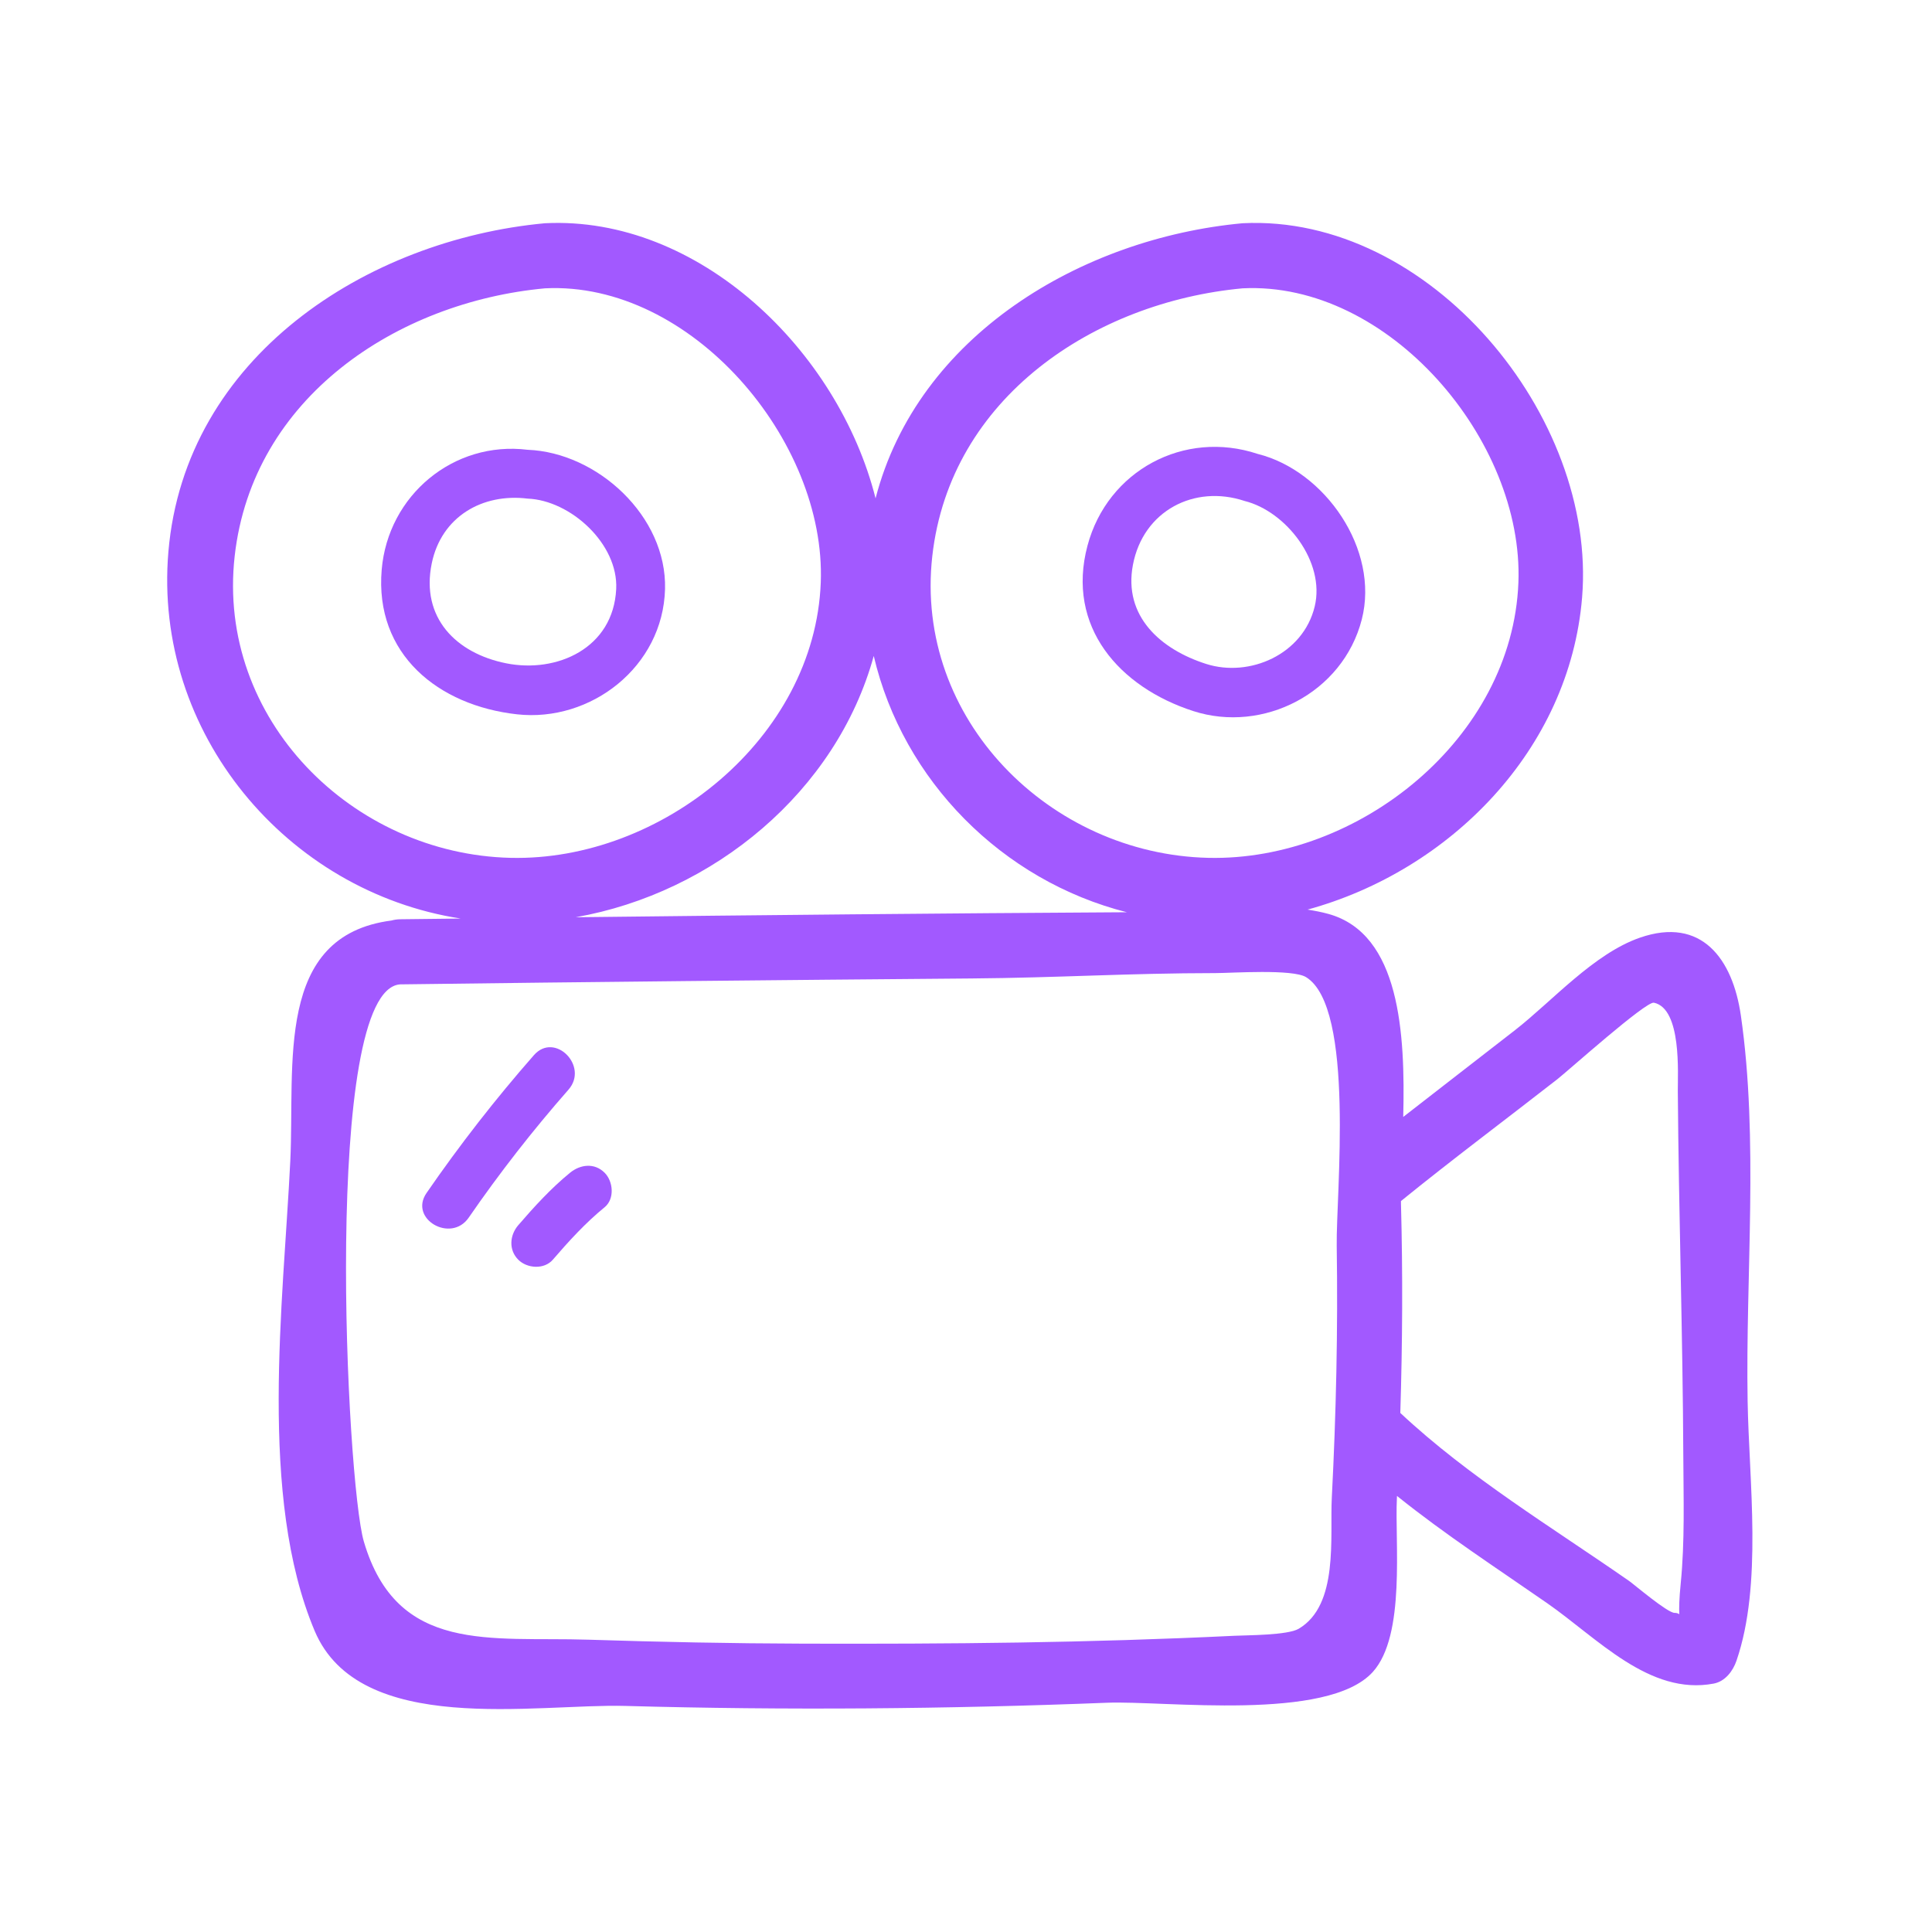 <svg width="104" height="104" viewBox="0 0 104 104" fill="none" xmlns="http://www.w3.org/2000/svg">
<mask id="mask0_246:932" style="mask-type:alpha" maskUnits="userSpaceOnUse" x="0" y="0" width="104" height="104">
<rect width="104" height="104" fill="#C4C4C4"/>
</mask>
<g mask="url(#mask0_246:932)">
<path d="M90.473 85.24C90.391 86.06 90.38 86.573 90.397 86.894C90.335 86.85 90.252 86.82 90.14 86.821C89.764 86.824 87.965 85.293 87.704 85.109C83.562 82.224 79.075 79.521 75.379 76.059C75.495 72.307 75.515 68.552 75.415 64.8C75.413 64.755 75.415 64.699 75.414 64.653C78.177 62.411 81.026 60.284 83.83 58.096C84.397 57.654 88.601 53.885 89.031 53.976C90.535 54.295 90.31 57.817 90.317 58.722C90.365 65.28 90.584 71.839 90.613 78.397C90.623 80.661 90.698 82.988 90.473 85.24ZM71.956 67.061C72.025 71.585 71.924 76.111 71.691 80.629C71.582 82.731 72.08 86.403 69.906 87.678C69.308 88.029 67.125 88.022 66.454 88.054C58.502 88.438 51.215 88.499 43.252 88.478C39.392 88.467 35.531 88.389 31.673 88.265C26.413 88.096 21.372 89.06 19.585 82.979C18.645 79.777 17.339 53.311 21.533 52.989C31.786 52.855 42.039 52.755 52.292 52.671C57.029 52.632 60.702 52.386 65.438 52.382C66.301 52.38 69.576 52.153 70.304 52.599C72.957 54.225 71.914 64.315 71.956 67.061ZM47.034 35.31C48.608 42.019 53.951 47.407 60.657 49.106C50.766 49.163 40.876 49.261 30.987 49.375C38.409 48.068 45.027 42.609 47.034 35.31ZM12.633 29.934C13.594 21.39 21.374 16.26 29.335 15.521C37.196 15.127 44.478 23.702 44.182 31.36C43.859 39.749 35.587 46.366 27.488 46.178C18.974 45.98 11.645 38.72 12.633 29.934ZM50.186 29.934C51.147 21.39 58.927 16.26 66.888 15.521C74.749 15.127 82.031 23.702 81.736 31.36C81.412 39.749 73.14 46.366 65.042 46.178C56.527 45.98 49.197 38.72 50.186 29.934ZM94.075 75.425C93.958 68.665 94.678 61.344 93.71 54.659C93.272 51.63 91.604 49.319 88.274 50.476C85.789 51.34 83.562 53.885 81.558 55.45C79.553 57.013 77.537 58.561 75.536 60.125C75.649 55.627 75.366 50.269 71.513 49.198C71.152 49.098 70.773 49.025 70.386 48.964C78.055 46.865 84.49 40.361 85.165 32.158C85.968 22.401 76.955 11.512 66.888 12.017C58.215 12.821 49.4 18.065 47.132 26.826C45.115 18.834 37.581 11.603 29.335 12.017C19.749 12.906 9.96 19.202 9.065 29.695C8.232 39.468 15.463 48.006 24.801 49.446C23.712 49.46 22.623 49.47 21.533 49.484C21.364 49.486 21.212 49.514 21.068 49.552C14.767 50.375 15.88 57.284 15.626 62.504C15.255 70.109 13.895 80.568 16.937 87.788C19.345 93.506 28.817 91.696 33.679 91.831C42.319 92.071 50.958 91.999 59.596 91.659C62.668 91.537 71.458 92.696 73.897 90.003C75.686 88.026 75.073 82.996 75.196 80.629C75.197 80.594 75.199 80.561 75.2 80.526C77.778 82.598 80.59 84.427 83.28 86.297C85.992 88.182 88.786 91.283 92.249 90.628C92.863 90.512 93.284 89.955 93.473 89.404C94.886 85.294 94.15 79.765 94.075 75.425Z" fill="#A259FF"/>
<path d="M28.742 56.798C26.67 59.158 24.742 61.635 22.96 64.22C21.998 65.617 24.275 66.933 25.23 65.547C26.886 63.144 28.675 60.85 30.601 58.657C31.713 57.39 29.861 55.524 28.742 56.798Z" fill="#A259FF"/>
<path d="M30.687 63.128C29.662 63.965 28.762 64.952 27.899 65.951C27.436 66.489 27.371 67.282 27.899 67.811C28.373 68.285 29.292 68.35 29.758 67.811C30.62 66.811 31.52 65.823 32.546 64.987C33.096 64.538 33.013 63.594 32.546 63.128C32.002 62.584 31.24 62.678 30.687 63.128Z" fill="#A259FF"/>
<path d="M23.24 30.334C23.757 27.81 25.969 26.54 28.404 26.841C30.706 26.93 33.289 29.274 33.17 31.708C33.013 34.908 29.961 36.248 27.253 35.707C24.552 35.169 22.642 33.251 23.24 30.334ZM35.799 31.708C35.901 27.791 32.157 24.357 28.404 24.212C24.417 23.719 20.889 26.66 20.547 30.663C20.157 35.224 23.601 37.982 27.833 38.452C31.794 38.892 35.689 35.9 35.799 31.708Z" fill="#A259FF"/>
<path d="M60.986 30.404C61.537 27.502 64.284 26.065 67.001 26.969C69.227 27.524 71.352 30.237 70.771 32.646C70.146 35.236 67.257 36.481 64.932 35.741C62.486 34.962 60.458 33.181 60.986 30.404ZM64.233 38.277C67.989 39.49 72.288 37.313 73.305 33.346C74.27 29.584 71.324 25.337 67.7 24.434C63.749 23.119 59.618 25.326 58.54 29.372C57.377 33.735 60.257 36.992 64.233 38.277Z" fill="#A259FF"/>
</g>
</svg>
